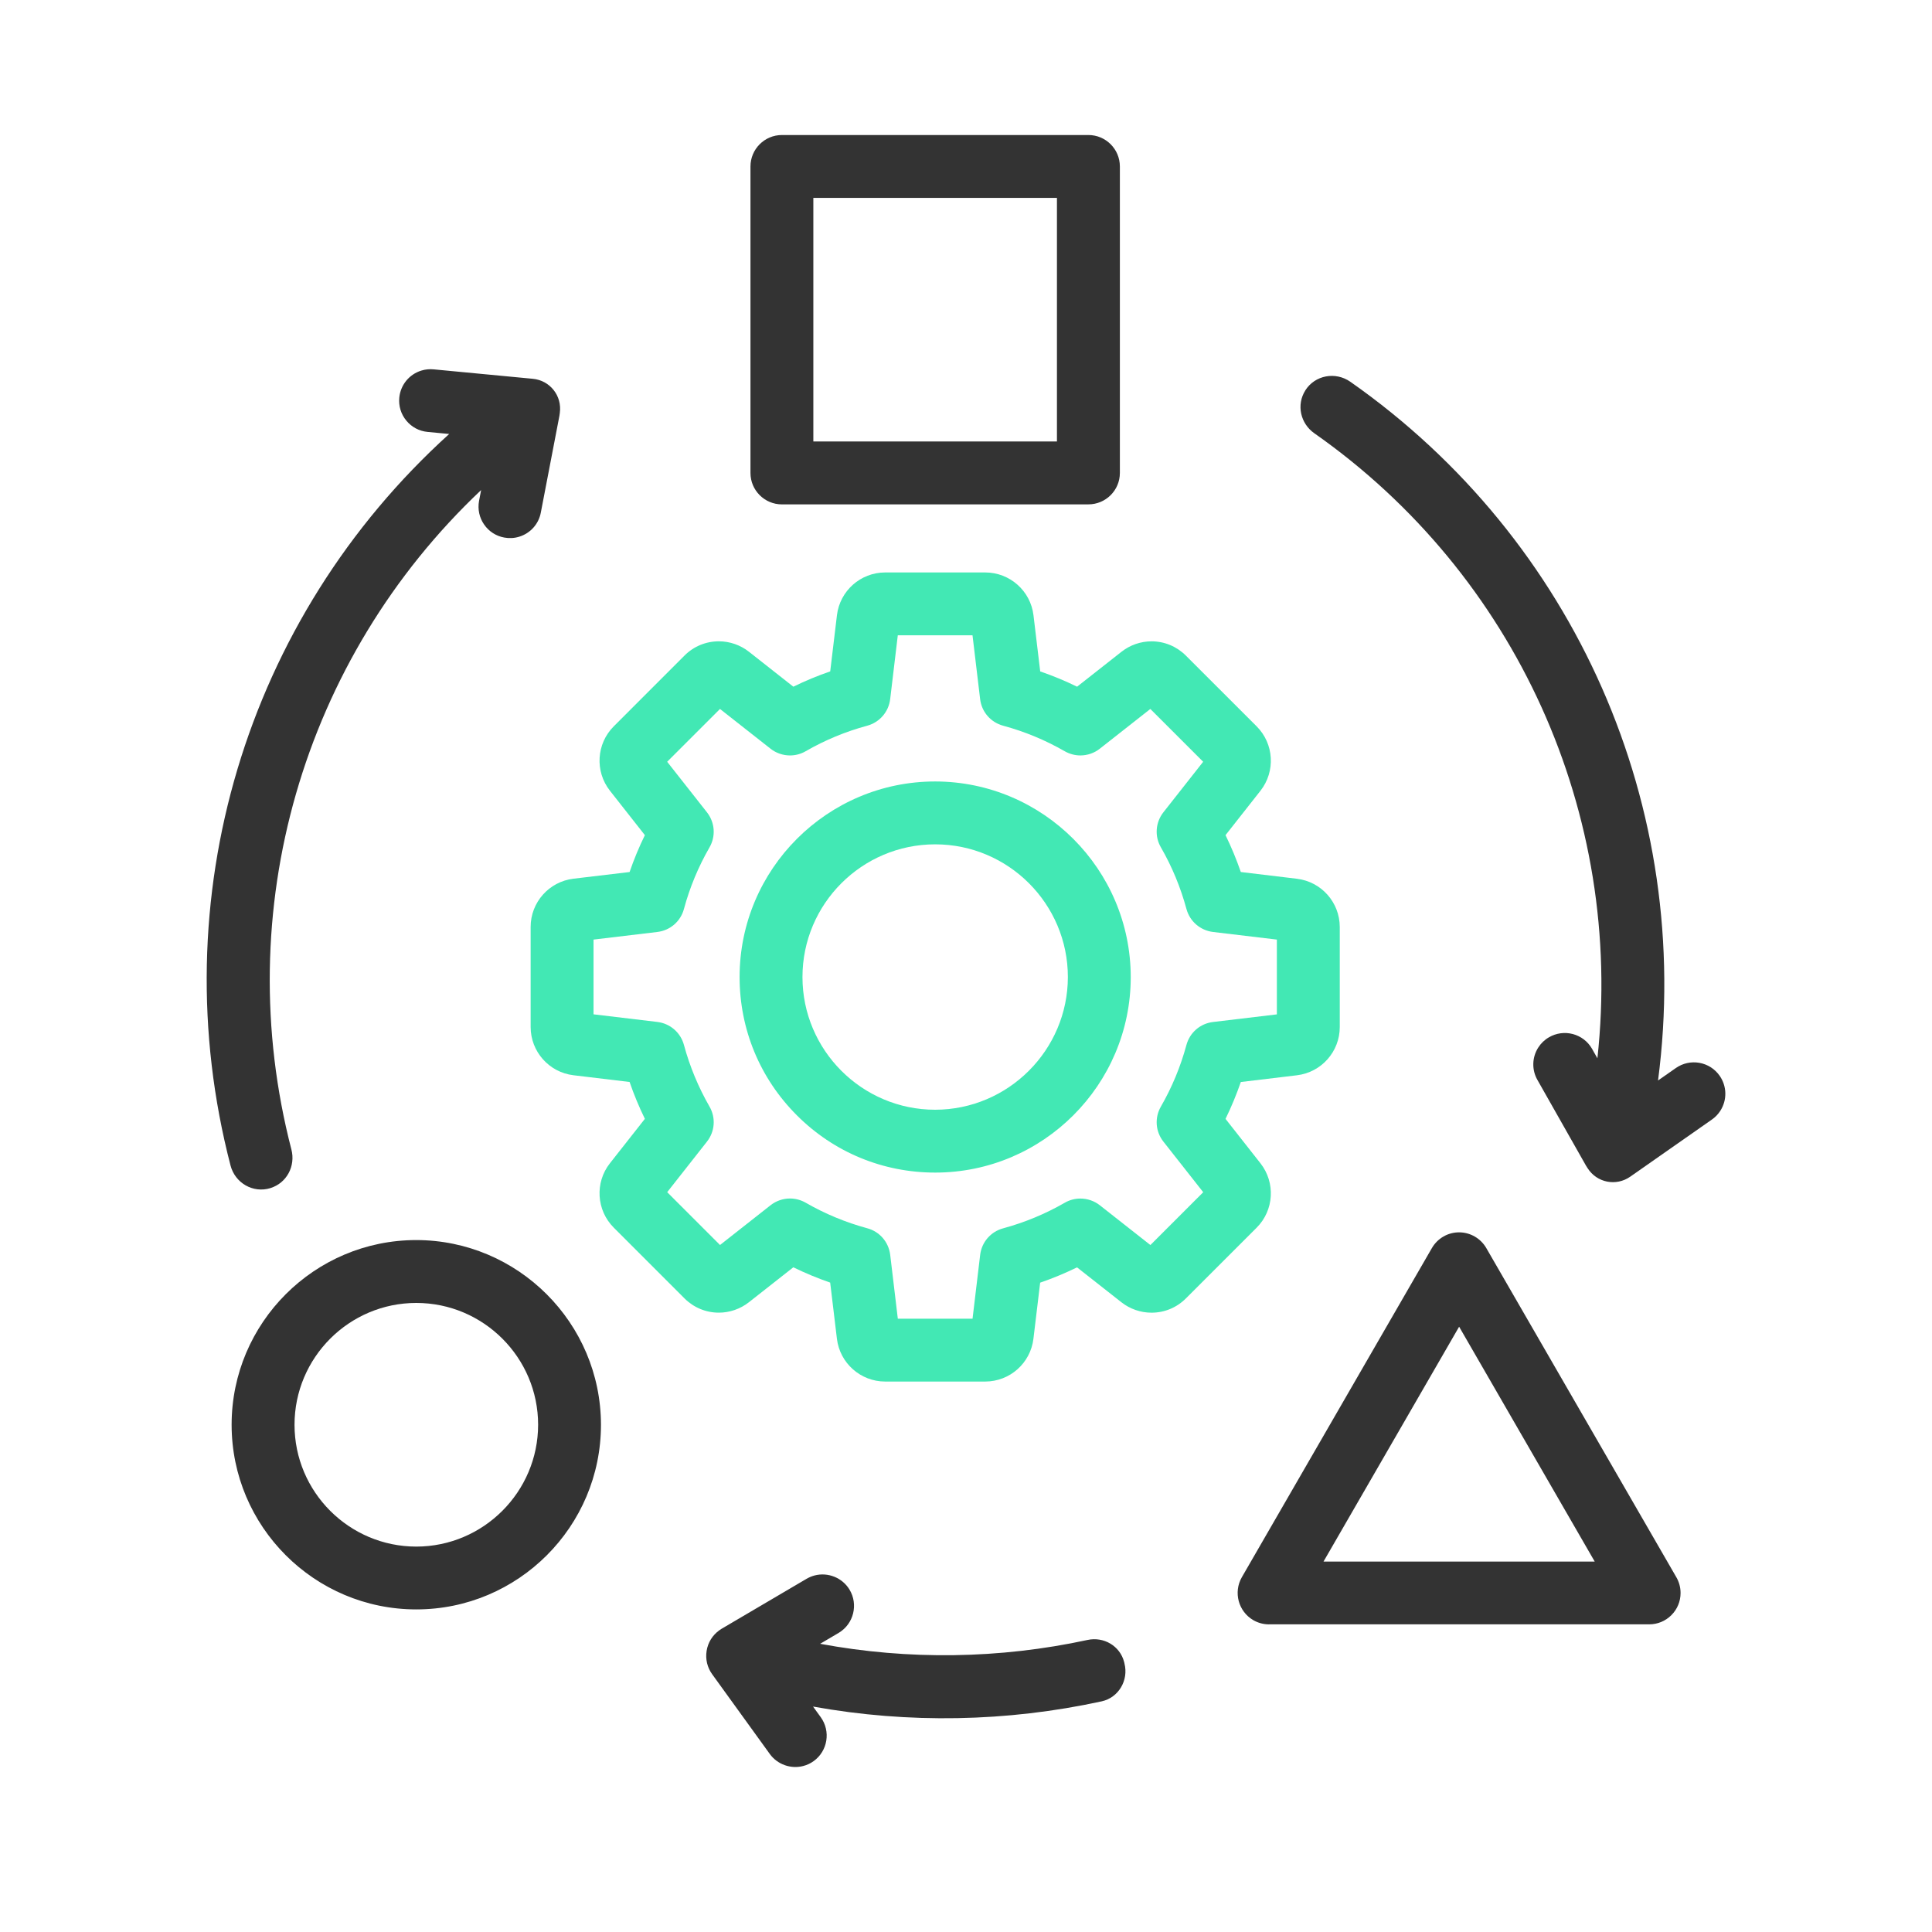 <?xml version="1.0" encoding="UTF-8"?>
<svg id="Layer_1" xmlns="http://www.w3.org/2000/svg" version="1.1" viewBox="0 0 70 70">
  <!-- Generator: Adobe Illustrator 29.3.1, SVG Export Plug-In . SVG Version: 2.1.0 Build 151)  -->
  <defs>
    <style>
      .st0 {
        fill: #42e8b4;
      }

      .st1 {
        fill: #333;
      }
    </style>
  </defs>
  <path class="st1" d="M40.741,60.27c.157.608-.212,1.239-.825,1.373-3.436.748-7.006.812-10.458.189l.279.385c.368.51.253,1.224-.255,1.59-.114.083-.241.143-.377.178-.452.119-.939-.055-1.213-.434l-2.088-2.889c-.178-.246-.25-.546-.202-.848s.211-.565.457-.743l.08-.054,3.081-1.812c.089-.052.19-.096.295-.123.485-.127,1.005.083,1.264.512.325.538.152,1.239-.385,1.564l-.679.4c3.199.596,6.507.549,9.688-.139.588-.127,1.176.215,1.326.798l.013.051ZM45.981,58.854c-.2,0-.397-.052-.57-.152-.542-.314-.73-1.011-.417-1.556l6.886-11.926c.101-.174.245-.318.418-.418.172-.1.368-.152.567-.152.406,0,.783.219.986.57l6.886,11.926c.1.173.153.369.153.57,0,.304-.118.59-.333.804-.215.215-.5.333-.804.333h-13.773ZM57.78,56.579l-4.913-8.51-4.914,8.51h9.827ZM15.083,58.312c-3.689,0-6.691-3.001-6.691-6.691s3.001-6.691,6.691-6.691c3.685.004,6.687,3.005,6.691,6.691.001,3.689-3,6.691-6.691,6.691ZM15.083,47.208c-2.433,0-4.412,1.98-4.412,4.414s1.98,4.414,4.414,4.414c2.43-.003,4.41-1.983,4.412-4.414,0-2.433-1.98-4.414-4.414-4.414ZM9.796,43.048c-.628.193-1.279-.185-1.444-.821-2.505-9.64.535-19.816,7.923-26.503l-.783-.075c-.303-.028-.576-.174-.77-.409-.194-.235-.284-.531-.255-.833.045-.46.358-.845.799-.98.144-.045.293-.059.444-.045l3.594.342c.625.059,1.065.617.979,1.238l-.014.102-.673,3.502c-.075.415-.376.755-.785.88-.173.054-.36.064-.538.031-.299-.054-.559-.221-.732-.472-.174-.25-.238-.553-.185-.853l.076-.396c-6.478,6.118-9.114,15.255-6.874,23.892.156.599-.168,1.216-.76,1.398h0ZM47.294,14.144c.352-.554,1.094-.688,1.631-.312,8.157,5.715,12.441,15.434,11.149,25.316l.645-.451c.249-.174.552-.241.852-.189.3.054.561.22.735.469.265.379.275.875.028,1.264-.081.127-.185.236-.309.322l-2.957,2.069c-.514.359-1.211.221-1.547-.308l-.056-.088-1.758-3.102c-.212-.366-.203-.819.026-1.179.097-.153.232-.283.39-.373.262-.152.569-.194.863-.117.295.079.541.266.693.529l.198.35c.967-8.856-2.949-17.521-10.255-22.645-.506-.354-.659-1.035-.326-1.556h0ZM28.331,18.275c-.629,0-1.14-.511-1.14-1.138V6.032c0-.629.511-1.14,1.14-1.14h11.104c.629,0,1.14.511,1.14,1.14v11.104c0,.628-.511,1.138-1.14,1.138h-11.104ZM38.295,15.996V7.17h-8.826v8.826h8.826Z"/>
  <path class="st0" d="M46.99,31.839l-2.033-.244c-.157-.456-.343-.904-.554-1.336l1.267-1.61c.549-.7.49-1.702-.139-2.332l-2.566-2.565c-.333-.331-.774-.515-1.243-.515-.393,0-.778.134-1.086.376l-1.611,1.267c-.434-.212-.882-.397-1.336-.553l-.244-2.036c-.106-.883-.857-1.549-1.746-1.55h-3.629c-.89.001-1.64.667-1.746,1.55l-.244,2.035c-.457.157-.905.343-1.336.554l-1.611-1.268c-.309-.242-.694-.376-1.086-.376-.47,0-.912.182-1.245.515l-2.565,2.566c-.629.629-.689,1.631-.139,2.331l1.267,1.611c-.212.432-.397.88-.554,1.336l-2.035.242c-.883.106-1.55.857-1.55,1.746v3.629c.001.89.667,1.64,1.55,1.746l2.035.244c.157.455.342.903.554,1.336l-1.267,1.61c-.55.698-.49,1.702.139,2.331l2.565,2.566c.333.331.774.515,1.243.515.393,0,.778-.134,1.087-.376l1.611-1.267c.434.211.88.397,1.336.554l.244,2.035c.106.883.857,1.549,1.746,1.55h3.629c.89-.001,1.639-.667,1.745-1.55l.244-2.033c.456-.157.904-.343,1.336-.554l1.61,1.266c.309.242.694.376,1.087.376.47,0,.912-.182,1.245-.515l2.566-2.565c.629-.629.688-1.631.139-2.331l-1.267-1.611c.212-.434.397-.882.554-1.336l2.035-.244c.883-.106,1.55-.857,1.55-1.746v-3.628c-.001-.89-.668-1.64-1.551-1.746ZM46.263,36.753l-2.314.276c-.464.056-.842.384-.963.835-.211.779-.521,1.529-.925,2.23-.233.406-.197.904.093,1.271l1.441,1.831-1.914,1.914-1.831-1.44c-.199-.157-.449-.244-.705-.244-.199,0-.396.052-.567.152-.698.402-1.449.714-2.23.926-.452.122-.779.499-.835.964l-.276,2.312h-2.707l-.276-2.314c-.056-.465-.384-.844-.833-.964-.781-.212-1.531-.523-2.23-.926-.172-.098-.368-.152-.567-.152-.254,0-.504.086-.705.244l-1.831,1.441-1.914-1.914,1.44-1.831c.29-.368.326-.867.092-1.272-.402-.7-.714-1.45-.925-2.23-.122-.451-.499-.778-.964-.835l-2.312-.276v-2.708l2.312-.276c.464-.055.844-.383.964-.835.211-.781.523-1.53.925-2.228.233-.405.198-.904-.092-1.273l-1.441-1.831,1.914-1.913,1.831,1.44c.199.157.449.244.705.244.199,0,.396-.052.567-.152.7-.404,1.45-.714,2.23-.925.451-.123.778-.502.833-.964l.276-2.312h2.707l.276,2.312c.055.464.383.842.835.964.781.211,1.53.523,2.23.925.173.098.368.152.567.152.254,0,.504-.086.704-.244l1.831-1.44,1.914,1.913-1.441,1.831c-.288.368-.324.869-.09,1.271.404.7.714,1.452.925,2.23.122.452.5.778.964.835l2.312.276v2.711Z"/>
  <path class="st0" d="M33.883,28.314c-3.907,0-7.086,3.178-7.086,7.086,0,1.892.736,3.672,2.075,5.01,1.338,1.339,3.118,2.075,5.011,2.075,3.907,0,7.086-3.178,7.086-7.086-.005-3.903-3.183-7.081-7.086-7.085ZM33.883,40.208c-2.65,0-4.808-2.158-4.808-4.808s2.156-4.808,4.808-4.808,4.808,2.158,4.808,4.808c-.003,2.646-2.16,4.804-4.808,4.808Z"/>
</svg>